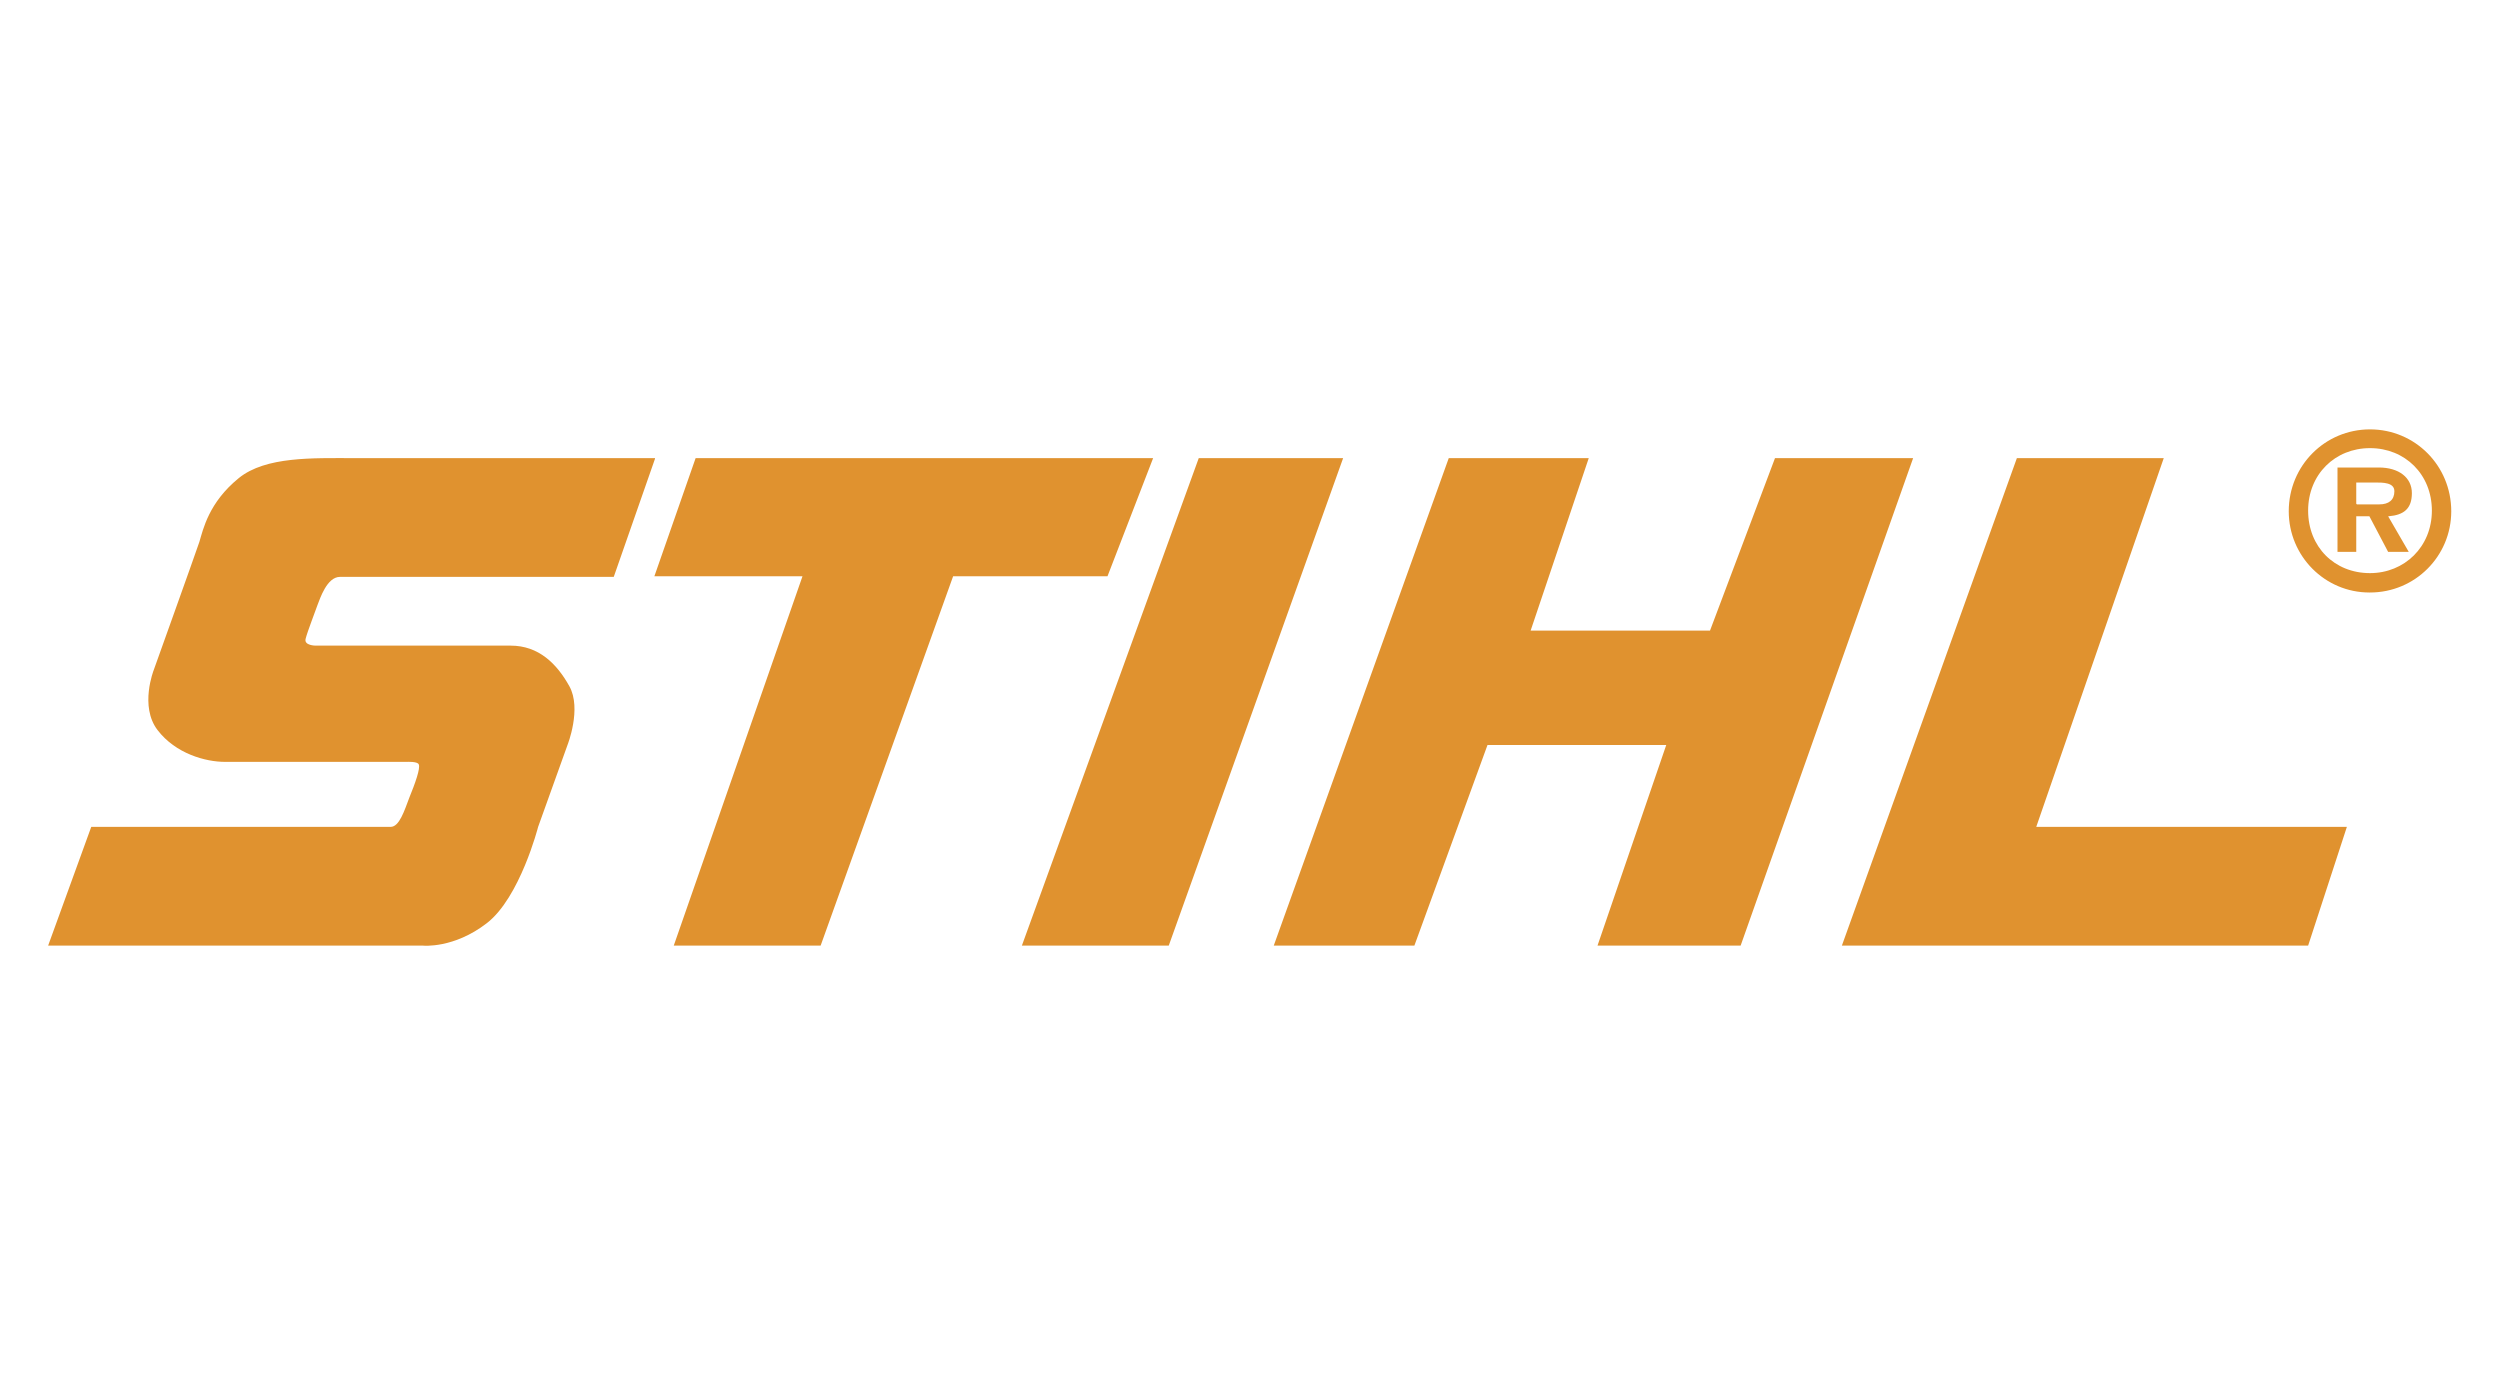 <?xml version="1.0" encoding="UTF-8"?>
<svg id="Layer_1" xmlns="http://www.w3.org/2000/svg" xmlns:svg="http://www.w3.org/2000/svg" xmlns:rdf="http://www.w3.org/1999/02/22-rdf-syntax-ns#" xmlns:dc="http://purl.org/dc/elements/1.1/" xmlns:cc="http://creativecommons.org/ns#" version="1.1" viewBox="0 0 400 220">
  <!-- Generator: Adobe Illustrator 29.3.1, SVG Export Plug-In . SVG Version: 2.1.0 Build 151)  -->
  <defs>
    <style>
      .st0 {
        fill: #e0922f;
        fill-rule: evenodd;
      }
    </style>
  </defs>
  <path class="st0" d="M104.8,73.3h-48.2c-6.5,0-14.1-.3-18.4,3.2-4.8,3.9-5.7,8.2-6.3,10.2-.6,1.8-7.3,20.5-7.3,20.5,0,0-2.3,5.8.6,9.6,2.9,3.8,7.7,5.1,10.8,5.1h29.1s1.7-.1,1.9.4c.3.6-.6,3.1-1.5,5.3-.8,2.1-1.6,4.7-3,4.7H14.6l-6.9,19h60s4.9.5,10.2-3.6,8.2-15.4,8.2-15.4l4.7-13.1s2.3-5.8.3-9.4c-2-3.6-4.9-6.5-9.4-6.5h-31.2s-1.9,0-1.6-1.1c.3-1.2,1.6-4.5,1.9-5.4.4-1,1.5-4.5,3.6-4.5h43.8l6.6-18.9ZM107.8,151.3h23.5l21.2-59.1h24.7l7.3-18.9h-73.2l-6.6,18.9h23.7l-20.6,59.1h0ZM163.5,151.3h23.5l27.9-78h-23.1l-28.3,78h0ZM231.8,73.3h22.4l-9.3,27.6h28.7l10.4-27.6h22.1l-27.6,78h-22.9l11-32.1h-28.6l-11.7,32.1h-22.5l28-78ZM322.7,73.3h23.5l-20.4,59h49.7l-6.2,19h-74.6l28-78ZM379.2,94.8c7.2,0,13-5.8,13-13h0c0-7.3-5.8-13.1-13-13.1s-13,5.8-13,13.1c0,7.2,5.8,13,12.9,13,0,0,0,0,0,0ZM379.2,91.7c-5.7,0-9.9-4.2-9.9-10s4.3-10,9.9-10,9.9,4.2,9.9,10-4.4,10-9.9,10ZM382.2,82.6c2.4-.2,3.7-1.2,3.7-3.7s-2.1-4.1-5.3-4.1h-6.6v13.5h3v-5.7h2.1l3,5.7h3.3l-3.3-5.7h0ZM377,80.6v-3.4h3c1.3,0,3.1,0,3.1,1.4s-.9,2.1-2.4,2.1h-3.6Z"/>
</svg>